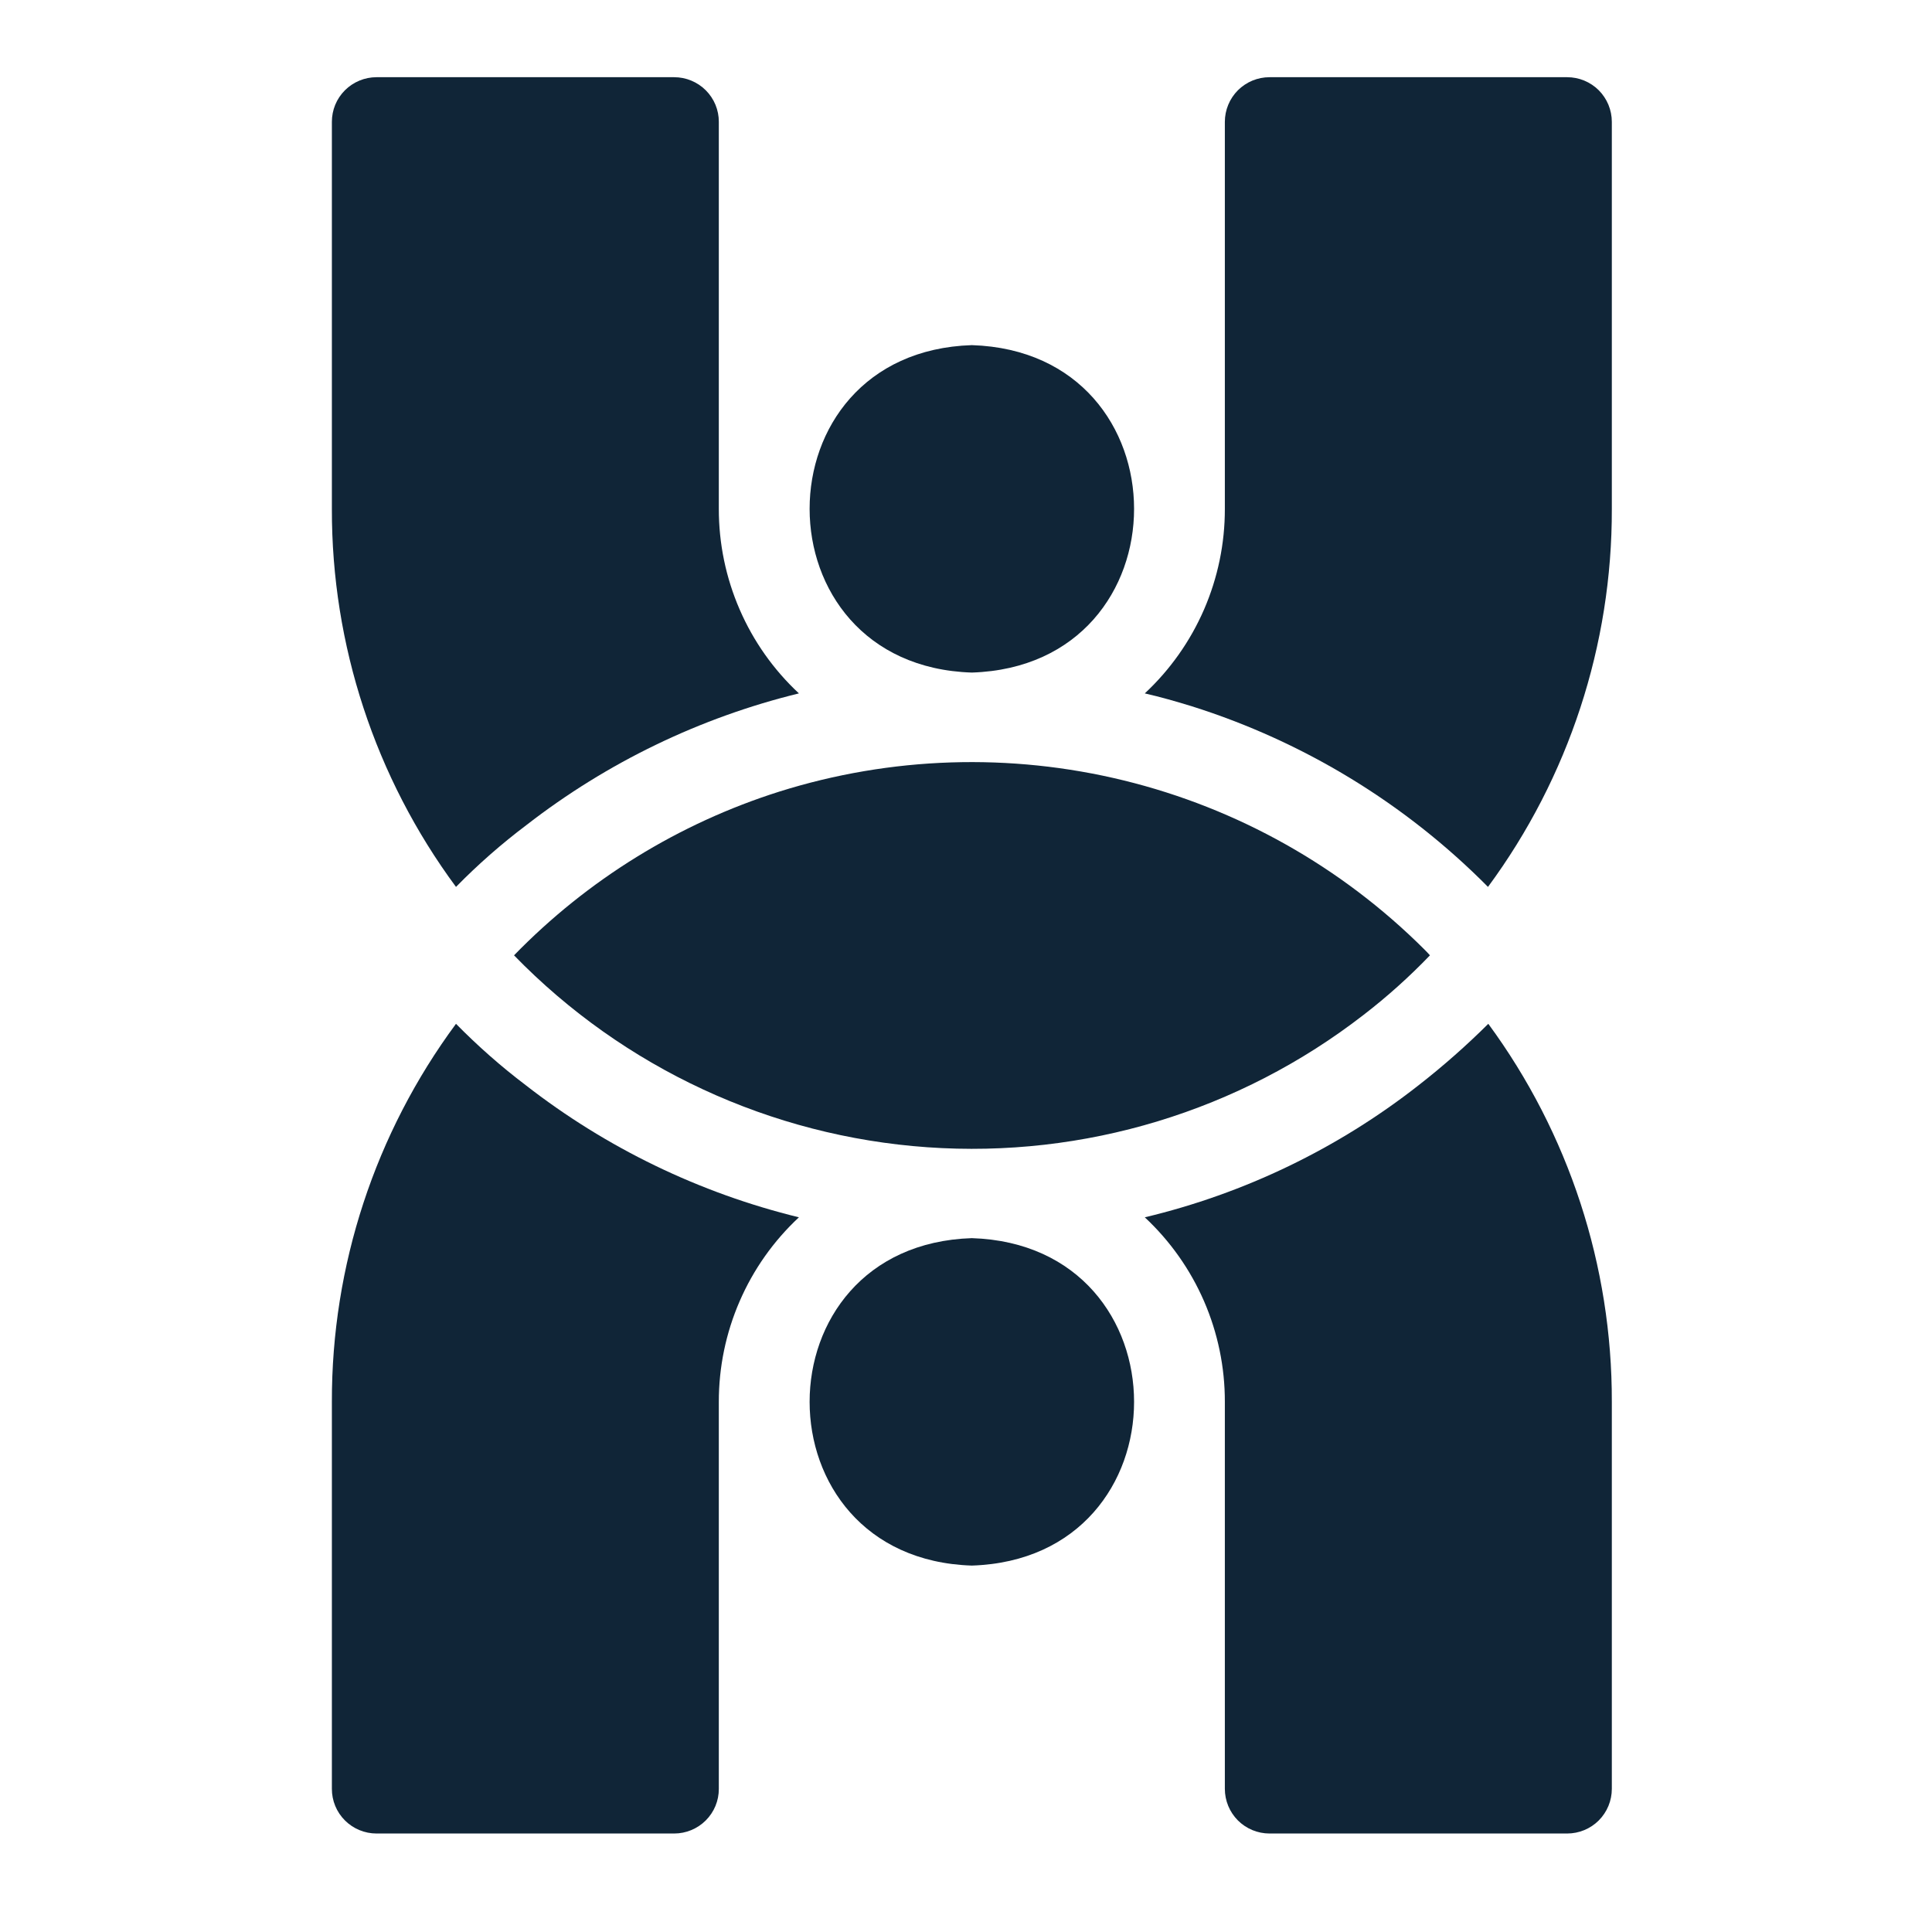 <svg width="50" height="50" viewBox="0 0 50 50" fill="none" xmlns="http://www.w3.org/2000/svg">
<g id="icons-abstract-shape (6) 1">
<path id="Vector" d="M36.707 28.091C34.62 29.725 32.205 30.889 29.627 31.504C30.282 32.115 30.804 32.854 31.161 33.676C31.517 34.498 31.701 35.384 31.699 36.28V46.295C31.699 46.447 31.729 46.597 31.787 46.738C31.845 46.878 31.93 47.005 32.037 47.113C32.145 47.22 32.272 47.305 32.412 47.363C32.553 47.421 32.703 47.451 32.855 47.451H40.558C40.71 47.451 40.861 47.421 41.001 47.363C41.141 47.305 41.269 47.22 41.376 47.113C41.483 47.005 41.568 46.878 41.626 46.738C41.684 46.597 41.714 46.447 41.714 46.295V36.28C41.722 32.761 40.602 29.332 38.517 26.496C37.946 27.064 37.342 27.596 36.707 28.091Z" fill="#102537"/>
<path id="Vector_2" d="M13.604 28.083C12.965 27.599 12.363 27.068 11.801 26.496C9.707 29.328 8.581 32.758 8.589 36.28V46.295C8.589 46.447 8.618 46.597 8.676 46.738C8.734 46.878 8.819 47.005 8.927 47.113C9.034 47.22 9.162 47.305 9.302 47.363C9.442 47.421 9.592 47.451 9.744 47.451H17.448C17.6 47.451 17.75 47.421 17.89 47.363C18.03 47.305 18.158 47.22 18.265 47.113C18.373 47.005 18.458 46.878 18.516 46.738C18.574 46.597 18.604 46.447 18.603 46.295V36.28C18.602 35.384 18.785 34.498 19.142 33.676C19.498 32.854 20.02 32.115 20.676 31.504C18.103 30.875 15.693 29.71 13.604 28.083Z" fill="#102537"/>
<path id="Vector_3" d="M25.151 32.043C19.553 32.224 19.554 40.337 25.151 40.517C30.75 40.336 30.749 32.223 25.151 32.043Z" fill="#102537"/>
<path id="Vector_4" d="M25.151 17.406C30.75 17.225 30.749 9.112 25.151 8.932C19.553 9.112 19.554 17.226 25.151 17.406Z" fill="#102537"/>
<path id="Vector_5" d="M13.627 21.35C15.711 19.733 18.113 18.572 20.676 17.945C20.02 17.334 19.498 16.595 19.142 15.773C18.785 14.951 18.602 14.065 18.603 13.169V3.154C18.604 3.002 18.574 2.852 18.516 2.711C18.458 2.571 18.373 2.444 18.265 2.336C18.158 2.229 18.03 2.144 17.89 2.086C17.75 2.028 17.6 1.998 17.448 1.998H9.744C9.592 1.998 9.442 2.028 9.302 2.086C9.162 2.144 9.034 2.229 8.927 2.336C8.819 2.444 8.734 2.571 8.676 2.711C8.618 2.852 8.589 3.002 8.589 3.154V13.169C8.581 16.69 9.707 20.121 11.801 22.953C12.369 22.374 12.979 21.838 13.627 21.35Z" fill="#102537"/>
<path id="Vector_6" d="M40.558 1.998H32.855C32.703 1.998 32.553 2.028 32.412 2.086C32.272 2.144 32.145 2.229 32.037 2.336C31.93 2.444 31.845 2.571 31.787 2.711C31.729 2.852 31.699 3.002 31.699 3.154V13.169C31.701 14.065 31.517 14.951 31.161 15.773C30.804 16.595 30.282 17.334 29.627 17.945C30.035 18.038 30.436 18.153 30.837 18.276C33.736 19.189 36.37 20.794 38.509 22.953C40.599 20.12 41.723 16.689 41.714 13.169V3.154C41.714 3.002 41.684 2.852 41.626 2.711C41.568 2.571 41.483 2.444 41.376 2.336C41.269 2.229 41.141 2.144 41.001 2.086C40.861 2.028 40.71 1.998 40.558 1.998Z" fill="#102537"/>
<path id="Vector_7" d="M20.167 20.487C17.564 21.311 15.206 22.767 13.303 24.724C16.138 27.639 19.947 29.407 24.002 29.691C28.058 29.976 32.076 28.756 35.289 26.265C35.899 25.795 36.473 25.28 37.007 24.724C36.961 24.671 36.915 24.624 36.861 24.57C34.716 22.43 32.027 20.918 29.084 20.198C26.141 19.478 23.057 19.578 20.167 20.487Z" fill="#102537"/>
</g>
</svg>
